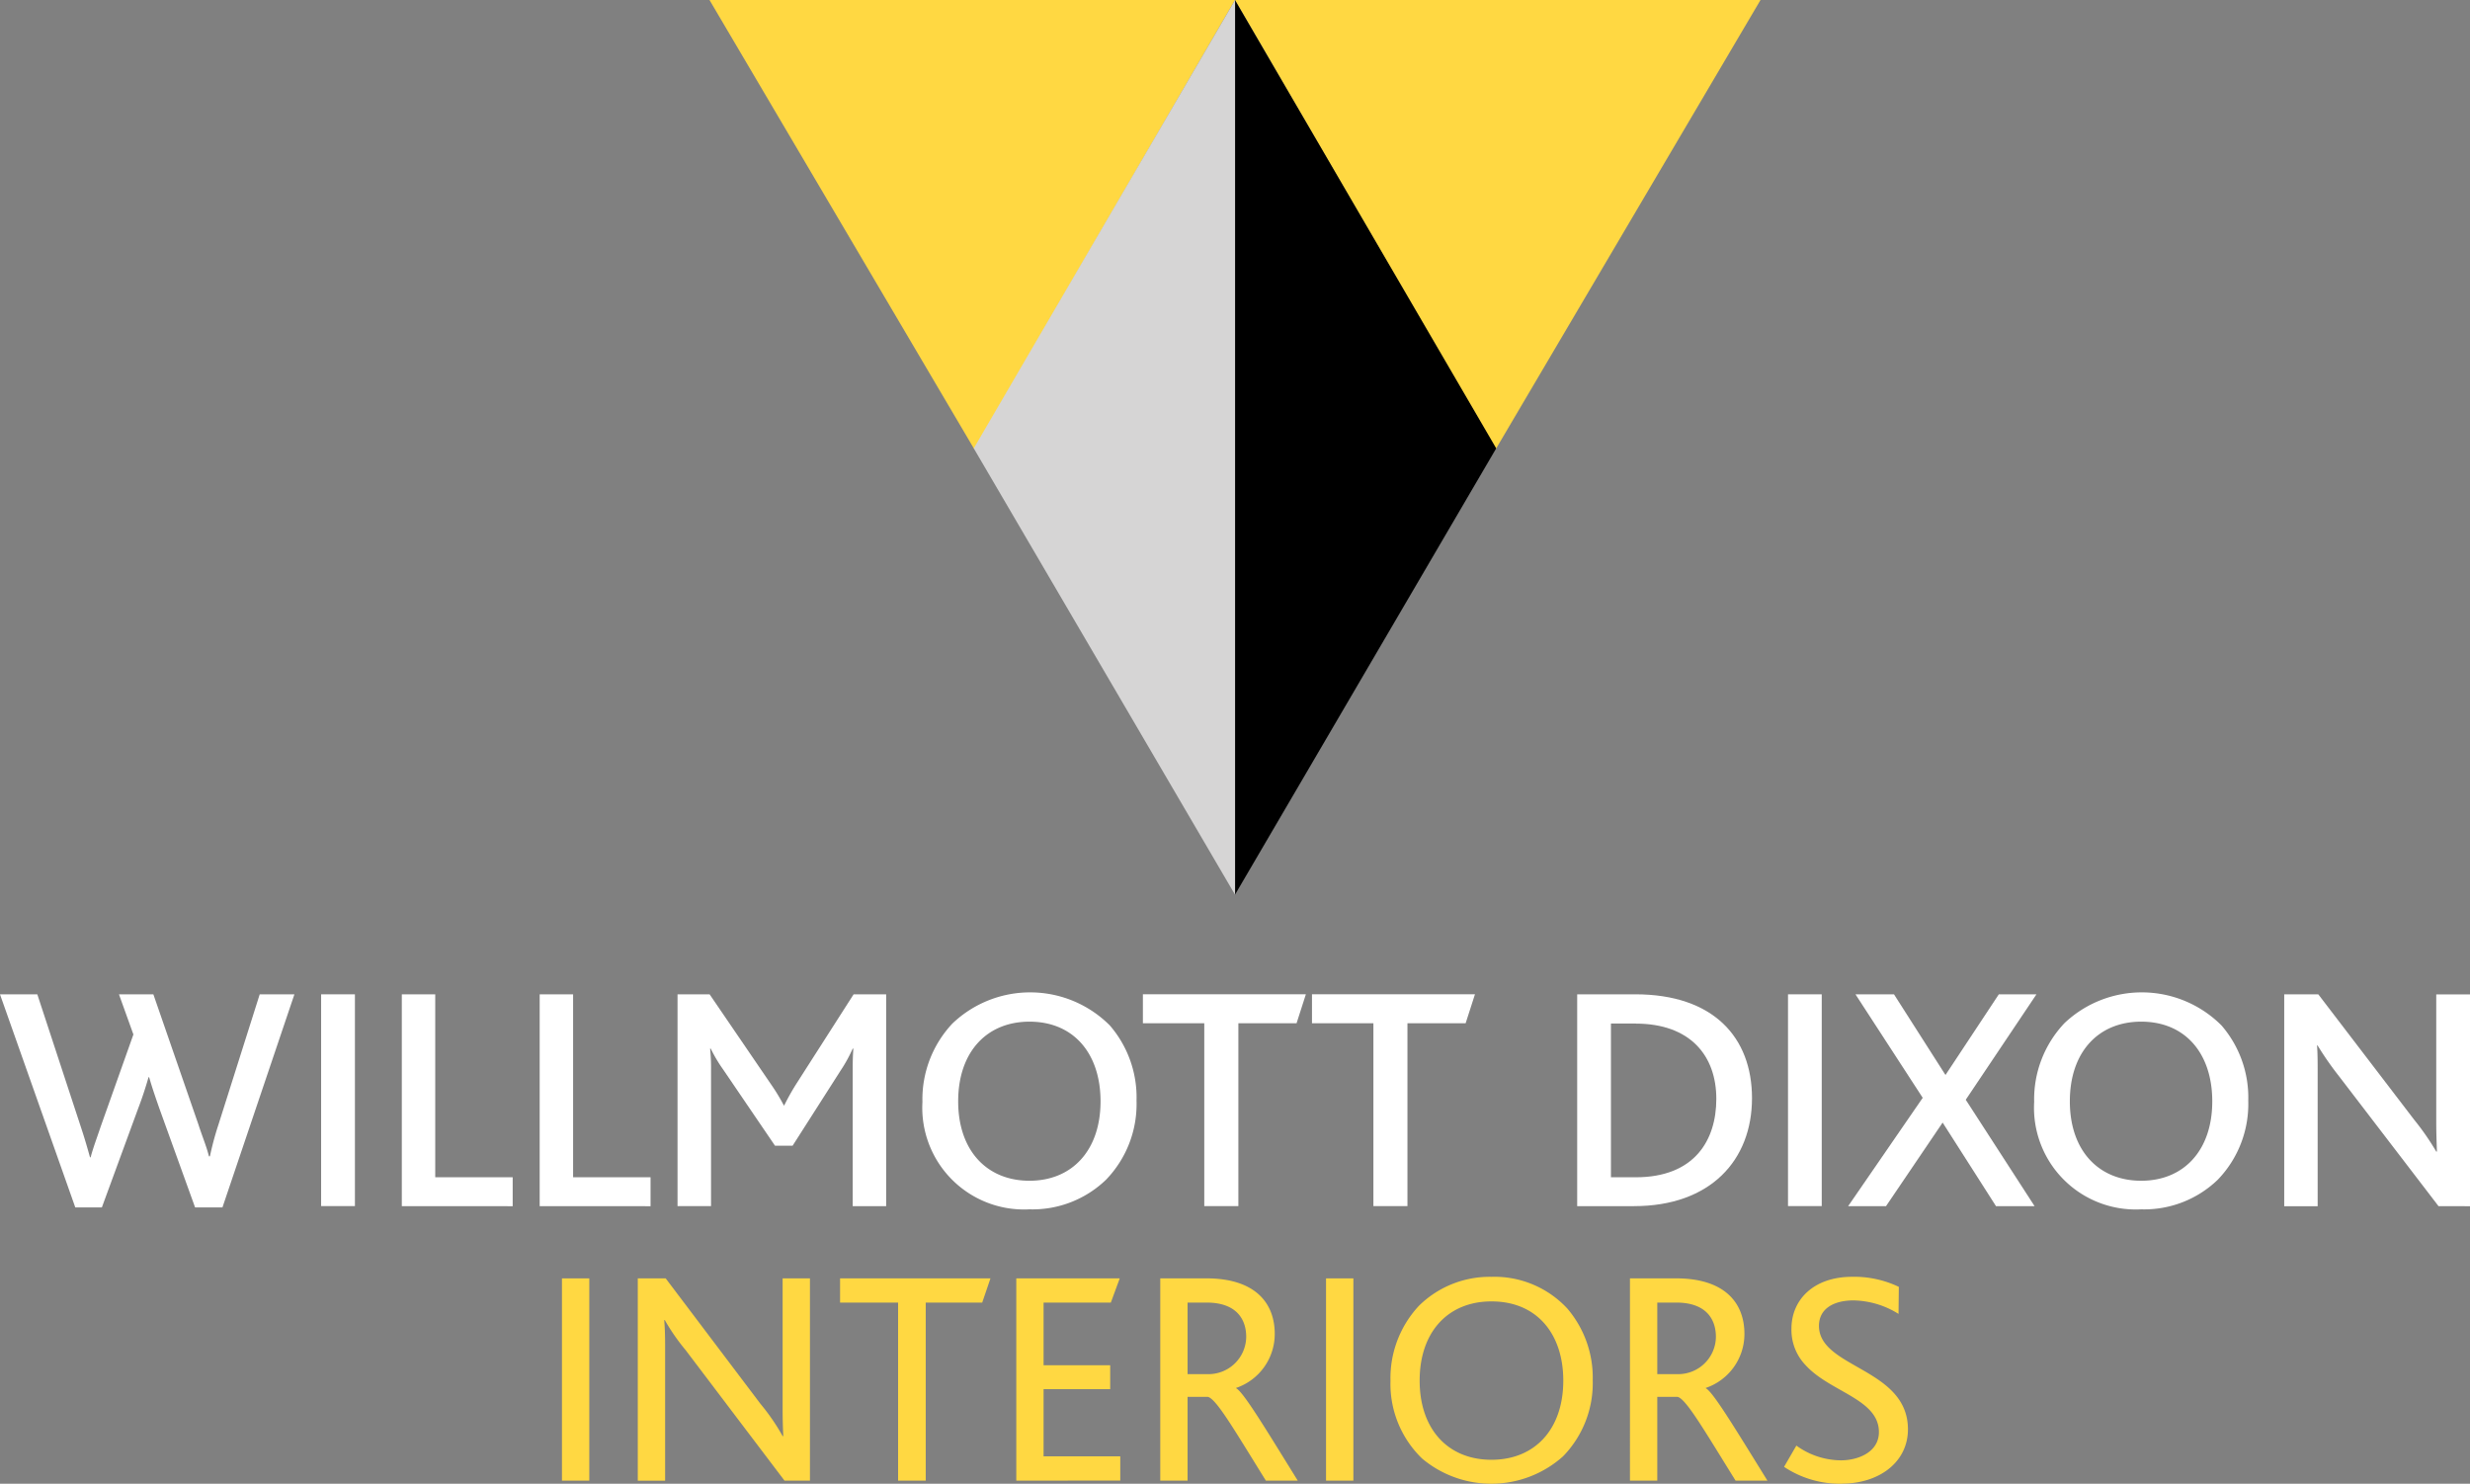 <svg id="Group_58" data-name="Group 58" xmlns="http://www.w3.org/2000/svg" width="186" height="111.728" viewBox="0 0 186 111.728">
  <rect x="0" y="0" width="186" height="111.728" fill="#808080" stroke="none"/>
  <g id="Group_55" data-name="Group 55" transform="translate(0 74.728)">
    <path id="Path_3" data-name="Path 3" d="M16.751,116.572h-2.06l-2.683-7.434c-.244-.7-.534-1.523-.778-2.373h-.044c-.244.85-.51,1.645-.781,2.35l-2.735,7.457h-2L0,100.526H2.81l3.266,9.945c.267.8.487,1.549.7,2.325h.048c.2-.75.488-1.5.754-2.3l2.468-6.949-1.087-3.021h2.59l3.385,9.778c.286.894.608,1.644.8,2.417h.074a22.157,22.157,0,0,1,.63-2.346l3.119-9.85h2.613Z" transform="translate(0 -100.377)" fill="#fff"/>
    <rect id="Rectangle_21" data-name="Rectangle 21" width="2.545" height="15.946" transform="translate(24.182 0.147)" fill="#fff"/>
    <path id="Path_4" data-name="Path 4" d="M40.622,116.475V100.526h2.517V114.3h5.832v2.179Z" transform="translate(-10.364 -100.377)" fill="#fff"/>
    <path id="Path_5" data-name="Path 5" d="M54.561,116.475V100.526h2.517V114.3H62.91v2.179Z" transform="translate(-13.921 -100.377)" fill="#fff"/>
    <path id="Path_6" data-name="Path 6" d="M81.691,116.475V106.31c0-.579,0-1.017.049-1.7h-.049a10.839,10.839,0,0,1-.893,1.626l-3.631,5.685h-1.33l-3.921-5.764A10.835,10.835,0,0,1,71,104.612h-.048a14.11,14.11,0,0,1,.071,1.648v10.214H68.5V100.526h2.417l4.622,6.774a14.522,14.522,0,0,1,.968,1.595h.024a17.524,17.524,0,0,1,.92-1.64l4.307-6.729H84.21v15.949Z" transform="translate(-17.479 -100.377)" fill="#fff"/>
    <path id="Path_7" data-name="Path 7" d="M95.537,102.651a8.474,8.474,0,0,1,11.836.169,8.29,8.29,0,0,1,2.007,5.662,8.2,8.2,0,0,1-2.3,5.955,7.974,7.974,0,0,1-5.761,2.227,7.66,7.66,0,0,1-8.061-8.085,8.326,8.326,0,0,1,2.277-5.928m5.784-.12c-3.216,0-5.37,2.277-5.37,6,0,3.7,2.153,5.98,5.37,5.98,3.2,0,5.351-2.277,5.351-5.98,0-3.581-2.01-6-5.351-6" transform="translate(-23.795 -100.326)" fill="#fff"/>
    <path id="Path_8" data-name="Path 8" d="M127.117,102.7h-4.382v13.773h-2.568V102.7h-4.622v-2.18h12.273Z" transform="translate(-29.481 -100.376)" fill="#fff"/>
    <path id="Path_9" data-name="Path 9" d="M144.21,102.7h-4.382v13.773h-2.564V102.7h-4.625v-2.18h12.273Z" transform="translate(-33.842 -100.376)" fill="#fff"/>
    <path id="Path_10" data-name="Path 10" d="M163.729,116.474h-4.278V100.522h4.379c5.881,0,8.785,3.242,8.785,7.819,0,4.671-3.122,8.132-8.885,8.132m.127-13.75h-1.864V114.3h1.864c4.429,0,6.071-2.787,6.071-5.905,0-3.243-1.958-5.667-6.071-5.667" transform="translate(-40.683 -100.376)" fill="#fff"/>
    <rect id="Rectangle_22" data-name="Rectangle 22" width="2.54" height="15.946" transform="translate(134.643 0.147)" fill="#fff"/>
    <path id="Path_11" data-name="Path 11" d="M195.7,108.463l5.183,8.012h-2.906l-4.018-6.293-4.263,6.293h-2.852l5.615-8.158-5.062-7.791h2.9l3.877,6.073,4.015-6.073h2.834Z" transform="translate(-47.672 -100.377)" fill="#fff"/>
    <path id="Path_12" data-name="Path 12" d="M207.922,102.651a8.478,8.478,0,0,1,11.839.169,8.292,8.292,0,0,1,2.011,5.662,8.206,8.206,0,0,1-2.3,5.955,7.974,7.974,0,0,1-5.761,2.227,7.66,7.66,0,0,1-8.061-8.085,8.337,8.337,0,0,1,2.274-5.928m5.787-.12c-3.216,0-5.374,2.277-5.374,6,0,3.7,2.158,5.98,5.374,5.98,3.2,0,5.351-2.277,5.351-5.98,0-3.581-2.012-6-5.351-6" transform="translate(-52.47 -100.326)" fill="#fff"/>
    <path id="Path_13" data-name="Path 13" d="M242.549,116.475l-7.505-9.8a23.644,23.644,0,0,1-1.6-2.3H233.4c.048.538.048,1.309.048,2.083v10.023h-2.518V100.526h2.567l7.215,9.438a19.509,19.509,0,0,1,1.666,2.4h.052c-.022-.655-.052-1.45-.052-2.227v-9.606h2.544v15.949Z" transform="translate(-58.92 -100.377)" fill="#fff"/>
  </g>
  <g id="Group_56" data-name="Group 56" transform="translate(42.317 96.148)">
    <rect id="Rectangle_23" data-name="Rectangle 23" width="2.059" height="15.231" transform="translate(0 0.117)" fill="#ffd842"/>
    <path id="Path_14" data-name="Path 14" d="M75.528,144.471l-7.442-9.825a15.638,15.638,0,0,1-1.572-2.265h-.045c.045.509.069,1.135.069,1.9v10.193H64.48V129.24h2.1l7.141,9.452a15.8,15.8,0,0,1,1.666,2.424h.048c-.025-.575-.048-1.225-.048-1.983V129.24h2.057v15.231Z" transform="translate(-58.769 -129.123)" fill="#ffd842"/>
    <path id="Path_15" data-name="Path 15" d="M95.633,131.065H91.381v13.407H89.3V131.065h-4.37v-1.827H96.256Z" transform="translate(-63.987 -129.123)" fill="#ffd842"/>
    <path id="Path_16" data-name="Path 16" d="M102.745,144.471V129.24h7.791l-.672,1.824H104.8v4.716h5.017v1.8H104.8v5.059h5.775v1.827Z" transform="translate(-68.532 -129.123)" fill="#ffd842"/>
    <path id="Path_17" data-name="Path 17" d="M125.254,144.472c-2.428-3.909-3.745-6.175-4.374-6.311h-1.523v6.311H117.3V129.238h3.468c3.7,0,5.153,1.873,5.153,4.184a4.289,4.289,0,0,1-2.912,4.068v.022c.555.278,2.22,3.05,4.645,6.959Zm-4.465-13.407h-1.432v5.385h1.5a2.837,2.837,0,0,0,2.915-2.8c0-1.385-.785-2.588-2.984-2.588" transform="translate(-72.245 -129.123)" fill="#ffd842"/>
    <rect id="Rectangle_24" data-name="Rectangle 24" width="2.059" height="15.231" transform="translate(57.538 0.117)" fill="#ffd842"/>
    <path id="Path_18" data-name="Path 18" d="M142.726,131.256a7.593,7.593,0,0,1,5.455-2.173,7.486,7.486,0,0,1,5.707,2.383,8.014,8.014,0,0,1,1.918,5.406,7.9,7.9,0,0,1-2.24,5.732,8.106,8.106,0,0,1-10.608.164,7.809,7.809,0,0,1-2.383-5.846,7.983,7.983,0,0,1,2.15-5.665m5.455-.323c-3.284,0-5.408,2.311-5.408,5.962s2.124,5.964,5.408,5.964,5.408-2.313,5.408-5.964c0-3.466-1.941-5.962-5.408-5.962" transform="translate(-78.184 -129.083)" fill="#ffd842"/>
    <path id="Path_19" data-name="Path 19" d="M172.74,144.472c-2.427-3.909-3.745-6.175-4.374-6.311h-1.523v6.311h-2.057V129.238h3.467c3.7,0,5.153,1.873,5.153,4.184a4.289,4.289,0,0,1-2.912,4.068v.022c.555.278,2.22,3.05,4.645,6.959Zm-4.465-13.407h-1.432v5.385h1.5a2.837,2.837,0,0,0,2.915-2.8c0-1.385-.784-2.588-2.984-2.588" transform="translate(-84.361 -129.123)" fill="#ffd842"/>
    <path id="Path_20" data-name="Path 20" d="M184.711,144.664a7.585,7.585,0,0,1-4.346-1.271l.927-1.6a5.782,5.782,0,0,0,3.351,1.11c1.317,0,2.865-.626,2.865-2.127,0-2.5-3.675-3.006-5.522-5.04a3.836,3.836,0,0,1-1.064-2.748c0-2.173,1.665-3.906,4.573-3.906a7.781,7.781,0,0,1,3.513.758l-.023,2.037a6.572,6.572,0,0,0-3.4-1.017c-1.412,0-2.591.578-2.591,1.918,0,3.189,6.7,3.167,6.7,7.789,0,2.474-2.17,4.091-4.991,4.091" transform="translate(-88.336 -129.084)" fill="#ffd842"/>
  </g>
  <g id="Group_57" data-name="Group 57" transform="translate(53.428)">
    <path id="Path_21" data-name="Path 21" d="M164.429,0H124.857l19.636,33.82Z" transform="translate(-85.284)" fill="#ffd842"/>
    <path id="Path_22" data-name="Path 22" d="M124.849,67.38l0-67.38,19.675,33.762Z" transform="translate(-85.282)"/>
    <path id="Path_23" data-name="Path 23" d="M71.729,0H111.3L91.665,33.82Z" transform="translate(-71.729 0)" fill="#ffd842"/>
    <path id="Path_24" data-name="Path 24" d="M118.124,67.38l0-67.38L98.446,33.762Z" transform="translate(-78.546 0)" fill="#d6d5d5"/>
  </g>
</svg>
